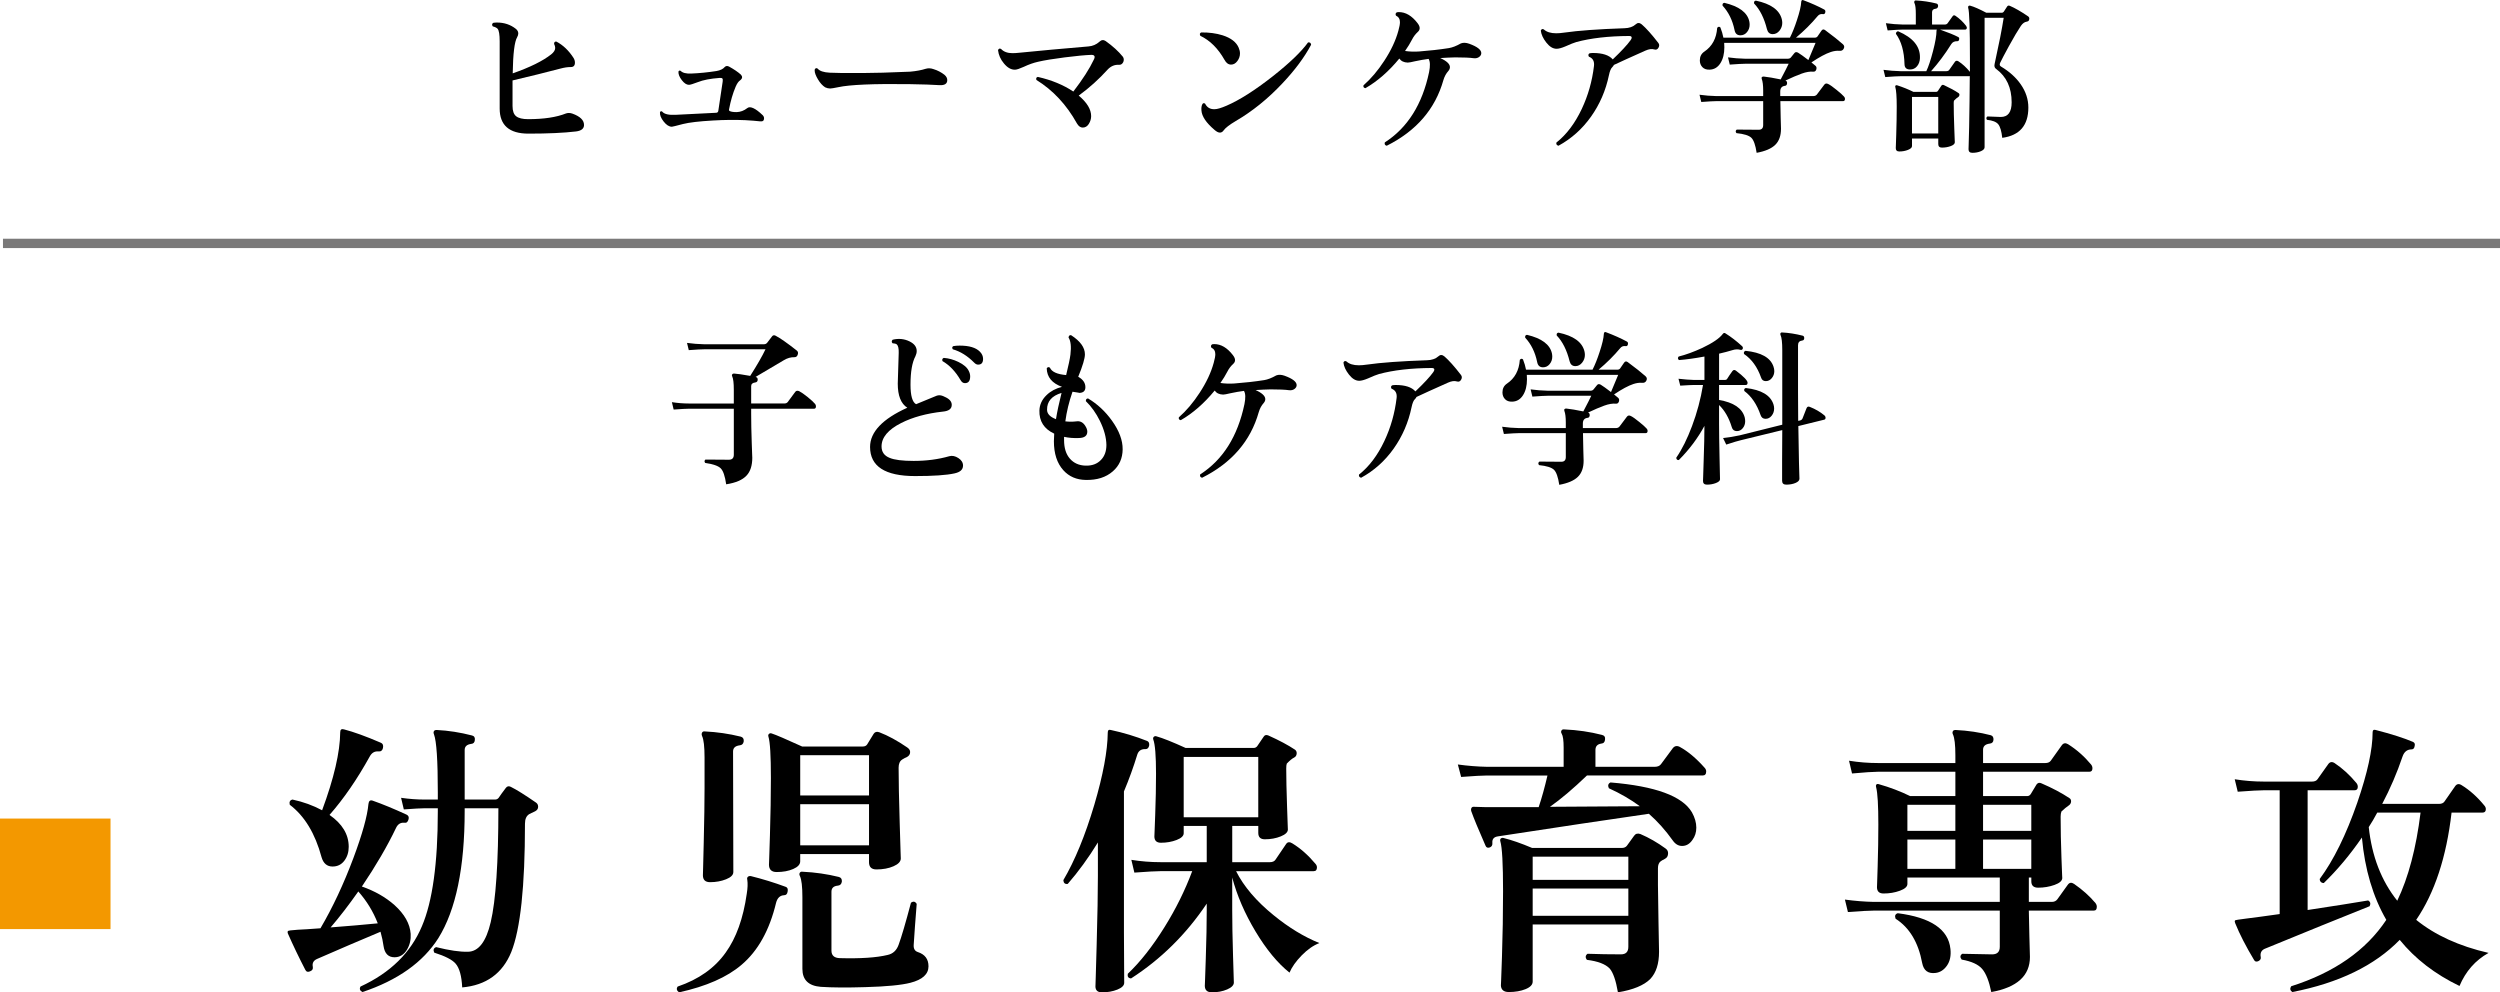<?xml version="1.0" encoding="UTF-8"?><svg id="_レイヤー_2" xmlns="http://www.w3.org/2000/svg" width="267.318" height="106.109" viewBox="0 0 267.318 106.109"><defs><style>.cls-1{fill:#f39800;}.cls-2{fill:none;stroke:#7a7979;stroke-miterlimit:10;}</style></defs><g id="hf"><g><path d="m62.45,13.353c0,.396-.284.63-.852.702-1.316.156-3.013.234-5.089.234-2.054,0-3.08-.894-3.08-2.682v-7.2c0-.708-.074-1.152-.222-1.332-.102-.108-.272-.192-.511-.252-.113-.144-.102-.27.034-.378.125-.024.261-.036.409-.036.771,0,1.44.222,2.008.666.182.144.272.312.272.504,0,.12-.04.252-.119.396-.284.468-.442,1.758-.477,3.87,1.85-.648,3.222-1.326,4.118-2.034.284-.228.426-.456.426-.684,0-.132-.04-.276-.119-.432,0-.18.079-.264.238-.252.715.372,1.327.954,1.838,1.746.103.168.153.336.153.504,0,.324-.153.483-.459.477-.307-.006-.682.051-1.124.171-1.452.384-3.148.804-5.089,1.26v2.736c0,.528.131.894.392,1.098s.687.306,1.276.306c1.68,0,3.03-.204,4.051-.612.204-.072.432-.066.681.018.828.3,1.243.702,1.243,1.206Z"/><path d="m81.529,12.291c.113.108.17.228.17.36,0,.252-.143.36-.426.324-.408-.048-.936-.09-1.583-.126-1.089-.047-2.24-.036-3.455.036-1.486.084-2.559.21-3.216.378-.727.192-1.118.288-1.175.288-.295,0-.587-.183-.876-.549-.29-.366-.423-.699-.4-.999.057-.12.136-.144.238-.072.216.276.715.39,1.498.342.93-.048,2.359-.12,4.288-.216.137-.012.21-.096.222-.252.125-.816.278-1.842.46-3.078.022-.156.014-.264-.026-.324-.039-.06-.139-.084-.298-.072-.986.072-1.764.222-2.331.45-.5.192-.817.288-.953.288-.25,0-.502-.165-.758-.495-.255-.33-.377-.633-.365-.909.045-.12.124-.15.238-.09.204.216.584.312,1.14.288.874-.036,1.771-.126,2.689-.27.408-.072.697-.21.868-.414.136-.144.3-.162.493-.054.521.288.937.57,1.242.846.091.096.137.192.137.288,0,.108-.068.216-.204.324-.171.108-.329.33-.477.666-.307.72-.545,1.536-.715,2.448-.012.096.017.156.085.18.136.072.38.108.731.108.408-.012.789-.156,1.141-.432.147-.12.36-.117.638.009.278.126.604.369.979.729Z"/><path d="m100.998,8.006c.193.168.29.354.29.558,0,.396-.284.576-.852.54-.669-.048-1.747-.084-3.233-.108-3.823-.048-6.343.06-7.557.324-.465.096-.76.144-.885.144-.17,0-.347-.042-.527-.126-.284-.18-.542-.465-.774-.855-.233-.39-.35-.705-.35-.945,0-.06.006-.108.018-.144.091-.12.192-.138.306-.054.205.252.63.396,1.277.432.601.036,1.787.048,3.557.036,1.123,0,2.809-.048,5.055-.144.658-.06,1.208-.162,1.651-.306.271-.084.556-.072.851.036.431.132.822.336,1.174.612Z"/><path d="m120.061,6.063c.068.084.102.186.102.306,0,.156-.048.292-.145.405-.097.114-.218.165-.365.153-.466-.024-.868.144-1.209.504-.931,1.032-1.963,1.962-3.098,2.79.886.744,1.328,1.476,1.328,2.196,0,.288-.083.564-.247.828-.164.264-.383.396-.655.396-.238,0-.442-.144-.612-.432-1.112-2.004-2.559-3.558-4.34-4.662-.058-.18-.006-.288.152-.324,1.476.336,2.74.858,3.796,1.566.998-1.296,1.73-2.436,2.195-3.42.057-.108.085-.198.085-.27,0-.156-.113-.234-.34-.234-.681.024-1.634.114-2.859.27-1.226.156-2.173.312-2.843.468-.487.108-.998.288-1.531.54-.454.204-.761.306-.919.306-.42.024-.823-.198-1.209-.666-.363-.432-.572-.906-.63-1.422.068-.168.176-.21.324-.126.283.3.691.45,1.225.45.205,0,.477-.018.817-.054,2.02-.204,4.453-.426,7.302-.666.453-.036.845-.204,1.174-.504.216-.204.437-.228.664-.072.76.54,1.372,1.098,1.838,1.674Z"/><path d="m132.451,5.108c.09.204.136.408.136.612,0,.288-.094.558-.281.81-.187.252-.411.378-.672.378-.284,0-.517-.168-.698-.504-.691-1.224-1.554-2.082-2.587-2.574-.091-.168-.062-.288.086-.36.839-.012,1.605.09,2.297.306.896.288,1.47.732,1.72,1.332Zm7.743-.324c-.715,1.344-1.735,2.718-3.063,4.122-1.555,1.656-3.228,3.006-5.02,4.05-.646.384-1.066.708-1.26.972-.113.168-.249.252-.408.252-.17,0-.369-.102-.596-.306-.874-.744-1.333-1.428-1.379-2.052-.022-.264.003-.477.077-.639.073-.162.179-.195.314-.099.204.408.539.606,1.005.594.283,0,.714-.126,1.293-.378,1.384-.6,3.018-1.638,4.901-3.114,1.815-1.428,3.086-2.646,3.812-3.654.192-.024.301.061.323.252Z"/><path d="m158.389,5.685c0,.156-.076.291-.229.405-.153.114-.344.159-.57.135-.408-.06-1.072-.09-1.991-.09-.522.012-1.056.036-1.6.072.691.312,1.038.636,1.038.972,0,.144-.058.282-.171.414-.238.264-.414.588-.527.972-.874,3.096-2.894,5.436-6.059,7.02-.193-.048-.262-.168-.204-.36,2.428-1.56,4.005-4.062,4.731-7.506.136-.672.119-1.146-.052-1.422-.465.06-.947.144-1.446.252-.397.096-.658.144-.783.144-.408-.012-.709-.156-.901-.432-1.124,1.368-2.332,2.424-3.626,3.168-.182-.036-.249-.138-.204-.306.794-.696,1.532-1.566,2.213-2.61.726-1.104,1.23-2.178,1.515-3.222.113-.408.17-.714.17-.918,0-.336-.142-.57-.425-.702-.08-.156-.046-.276.102-.36.068-.012.137-.018.204-.018.727,0,1.39.39,1.991,1.17.159.204.238.384.238.54s-.067.294-.204.414c-.249.228-.454.498-.612.81-.204.396-.454.804-.749,1.224.477.072.976.09,1.498.054,1.123-.084,2.184-.204,3.183-.36.374-.06.805-.228,1.293-.504.25-.096.545-.083.885.036.862.312,1.294.648,1.294,1.008Z"/><path d="m177.331,5.108c-.102.18-.249.24-.442.18-.261-.084-.578-.042-.953.126-1.588.708-2.712,1.218-3.369,1.53-.034.084-.085.156-.153.216-.159.144-.284.438-.375.882-.34,1.632-.979,3.108-1.914,4.428-.937,1.32-2.097,2.358-3.48,3.114-.193-.048-.267-.162-.222-.342,1.078-.852,1.98-2.045,2.706-3.582.681-1.44,1.118-2.976,1.311-4.608.057-.504-.125-.834-.544-.99-.092-.156-.068-.276.067-.36.113-.024.238-.036.375-.036,1.01,0,1.713.228,2.11.684.919-.876,1.554-1.56,1.906-2.052.079-.108.119-.198.119-.27,0-.12-.092-.18-.272-.18-2.213.012-4.097.229-5.65.648-.25.072-.642.228-1.175.468-.397.168-.709.252-.936.252-.386,0-.752-.222-1.098-.666-.347-.444-.542-.87-.588-1.278.068-.168.176-.21.323-.126.295.276.738.414,1.328.414.249,0,.533-.024.851-.072,1.509-.216,3.653-.372,6.434-.468.511-.012.913-.15,1.208-.414.103-.096.204-.144.307-.144.113,0,.227.048.341.144.487.42,1.077,1.08,1.77,1.98.125.156.131.33.017.522Z"/><path d="m197.176,10.328c.068.072.103.15.103.234,0,.168-.068.252-.204.252h-6.706c0,.42.012.999.034,1.737.022.738.034,1.143.034,1.215,0,.744-.204,1.316-.613,1.719-.408.402-1.071.687-1.991.855-.125-.828-.314-1.365-.569-1.611-.256-.246-.786-.411-1.592-.495-.113-.144-.102-.27.034-.378.737.012,1.521.018,2.349.018.317,0,.477-.168.477-.504v-2.556h-5.004c-.272,0-.812.03-1.616.09l-.188-.774c.602.084,1.202.132,1.804.144h5.004v-.594c0-.563-.051-.978-.153-1.242-.034-.084-.025-.15.025-.198.052-.048.116-.066.196-.054.453.048,1.055.15,1.804.306.431-.816.715-1.374.851-1.674h-4.68c-.272,0-.812.03-1.617.09l-.188-.774c.602.084,1.203.132,1.805.144h4.595c.147,0,.258-.048.332-.144.074-.096.19-.24.349-.432.103-.144.238-.167.409-.072.238.144.606.408,1.105.792.295-.684.551-1.296.767-1.836h-9.77c.012.156.018.312.018.468,0,.696-.143,1.266-.426,1.71-.284.444-.67.672-1.157.684-.329.012-.585-.078-.766-.27-.182-.192-.272-.432-.272-.72,0-.408.158-.72.477-.936.839-.564,1.299-1.41,1.378-2.538.103-.144.216-.162.341-.054.147.372.255.738.323,1.098h7.114c.261-.516.511-1.14.749-1.872.283-.852.437-1.5.459-1.944,0-.096.028-.162.085-.198.046-.024.103-.018.171.018.828.312,1.565.642,2.212.99.103.06.137.162.103.306-.034.144-.119.205-.256.18-.227-.036-.414.036-.562.216-.669.804-1.44,1.572-2.314,2.304h2.009c.124,0,.221-.042.289-.126.102-.156.238-.354.408-.594.113-.18.25-.21.408-.09.828.612,1.464,1.116,1.906,1.512.159.144.182.312.068.504-.091.156-.244.222-.46.198-.271-.023-.572.018-.901.126-.545.18-1.237.552-2.076,1.116.17.144.312.261.425.351s.147.219.103.387c-.057.18-.165.264-.323.252-.353-.036-.77.033-1.251.207-.482.174-1.063.423-1.745.747h.018c.125.036.182.138.17.306-.022.156-.097.24-.221.252-.341.036-.511.24-.511.612v.486h3.522c.171,0,.301-.054.392-.162.216-.3.482-.654.8-1.062.103-.132.238-.156.409-.072.204.096.51.312.919.648.374.3.635.534.782.702Zm-10.126-8.028c.022.108.034.222.034.342,0,.3-.094.564-.281.792s-.423.342-.706.342c-.352,0-.562-.192-.63-.576-.216-1.044-.642-1.908-1.276-2.592-.034-.18.028-.282.188-.306,1.576.372,2.468,1.038,2.672,1.998Zm3.472-.252c.034.132.051.264.051.396,0,.312-.1.591-.298.837-.198.246-.439.369-.723.369-.318,0-.522-.174-.613-.522-.295-1.188-.755-2.106-1.378-2.754-.034-.18.027-.282.187-.306,1.6.336,2.524.996,2.774,1.98Z"/><path d="m216.971,2.103c-.023.12-.114.192-.272.216-.228.036-.432.186-.613.45-.317.468-.743,1.188-1.276,2.16-.465.853-.777,1.446-.936,1.782-.091.192-.058.33.102.414.886.528,1.583,1.158,2.094,1.89.545.78.816,1.608.816,2.484,0,1.908-.93,2.988-2.791,3.24-.079-.72-.224-1.206-.434-1.458s-.61-.408-1.2-.468c-.102-.144-.085-.264.051-.36.682.036,1.158.054,1.43.054.771,0,1.158-.522,1.158-1.566,0-1.56-.551-2.748-1.651-3.564-.17-.108-.228-.288-.17-.54.465-2.112.788-3.756.97-4.932h-2.042v13.842c0,.167-.134.309-.4.423-.267.114-.57.171-.91.171-.272,0-.408-.132-.408-.396,0,.156.022-.63.067-2.358.034-1.836.057-3.654.068-5.454-.022.012-.046.018-.068.018h-7.353c-.271,0-.811.03-1.616.09l-.188-.774c.602.084,1.202.132,1.804.144h2.774c.227-.468.465-1.182.715-2.142.25-.96.375-1.692.375-2.196,0-.036.011-.072.033-.108h-3.642c-.284,0-.823.03-1.617.09l-.187-.774c.601.084,1.202.132,1.804.144h1.396v-1.116c0-.588-.046-.972-.136-1.152-.046-.084-.052-.156-.018-.216.034-.072.091-.102.17-.09.738.036,1.464.144,2.179.324.137.036.198.132.188.288-.023.156-.108.246-.256.27-.261.024-.391.15-.391.378v1.314h1.361c.136,0,.238-.048.307-.144.09-.144.266-.39.527-.738.079-.12.182-.138.306-.054.443.3.823.66,1.141,1.08.068.096.091.186.068.27-.034.084-.091.126-.17.126h-2.689c.885.312,1.531.576,1.94.792.102.048.136.138.102.27-.022.12-.085.18-.187.18-.296-.012-.511.09-.647.306-.669,1.068-1.39,2.034-2.161,2.898h1.634c.147,0,.256-.054.323-.162.193-.288.392-.57.596-.846.091-.12.21-.138.357-.054.432.276.846.654,1.242,1.134v-1.368c0-3.3-.062-5.124-.187-5.472-.023-.083-.012-.15.034-.198.045-.048.107-.06.187-.036.397.108.971.36,1.719.756h1.635c.102,0,.181-.042.238-.126.09-.132.204-.306.34-.522.068-.12.17-.15.307-.09.533.228,1.18.6,1.94,1.116.124.084.164.205.119.36Zm-7.557,7.848c.079.048.113.12.102.216s-.057.168-.136.216c-.125.072-.272.198-.442.378-.023.06-.034.15-.034.27,0,.696.02,1.578.06,2.646.039,1.068.06,1.578.06,1.53,0,.168-.145.306-.435.414-.289.108-.604.162-.944.162-.261,0-.392-.126-.392-.378v-.594h-2.808v.81c0,.156-.143.291-.426.405-.284.114-.596.171-.937.171-.249,0-.374-.126-.374-.378,0,.12.017-.357.051-1.431s.052-2.073.052-2.997c0-1.056-.052-1.751-.153-2.088-.023-.072-.012-.126.034-.162.045-.036.102-.042.17-.018.602.192,1.18.426,1.736.702h2.434c.079,0,.142-.036.187-.108.08-.12.199-.3.357-.54.068-.108.165-.132.29-.072.646.3,1.162.582,1.549.846Zm-4.119-3.744c-.012.348-.113.639-.307.873-.192.234-.442.351-.748.351-.387,0-.585-.186-.596-.558-.034-1.38-.341-2.466-.92-3.258,0-.072.023-.135.068-.189.045-.054.103-.081.17-.081,1.601.684,2.377,1.638,2.332,2.862Zm1.957,8.064v-3.906h-2.808v3.906h2.808Z"/></g><g><path d="m87.162,43.2c.057.072.085.156.085.252,0,.168-.068.252-.204.252h-6.723v.522c0,.912.02,1.941.06,3.087.039,1.146.06,1.683.06,1.611,0,.852-.205,1.494-.613,1.926-.432.468-1.157.78-2.179.936-.125-.876-.32-1.446-.587-1.71-.267-.264-.819-.456-1.659-.576-.103-.144-.091-.264.034-.36.987.012,1.821.018,2.502.018.352,0,.527-.18.527-.54v-4.914h-4.8c-.283,0-.828.03-1.634.09l-.187-.792c.612.096,1.214.144,1.804.144h4.816v-1.458c0-.72-.057-1.2-.17-1.44-.046-.084-.046-.156,0-.216.034-.06.096-.09.187-.09.363.024.942.108,1.736.252.749-1.176,1.294-2.124,1.634-2.844h-6.586c-.272,0-.812.03-1.617.09l-.188-.774c.602.084,1.203.132,1.805.144h6.433c.147,0,.267-.063.357-.189s.244-.327.46-.603c.102-.168.238-.21.408-.126.521.276,1.276.804,2.264,1.584.147.108.182.264.103.468-.058.168-.171.252-.341.252-.386-.012-.766.096-1.141.324-.737.444-1.741,1.038-3.012,1.782l.033.018c.137.036.199.138.188.306-.012.156-.097.246-.255.27-.296.036-.442.168-.442.396v1.854h3.54c.17,0,.295-.054.374-.162.216-.288.482-.648.8-1.08.103-.132.244-.156.426-.072.215.108.513.315.894.621.38.306.649.556.809.747Z"/><path d="m102.973,49.789c0,.42-.301.696-.902.828-.862.192-2.27.288-4.221.288-3.211,0-4.816-1.038-4.816-3.114,0-1.596,1.327-2.994,3.982-4.194-.681-.432-1.021-1.29-1.021-2.574,0-.312.017-.864.051-1.656.034-.852.051-1.397.051-1.638.012-.468-.057-.768-.204-.9-.091-.072-.244-.114-.46-.126-.113-.132-.107-.258.018-.378.635-.156,1.236-.096,1.804.18.511.252.766.594.766,1.026,0,.18-.045.366-.136.558-.352.66-.527,1.674-.527,3.042,0,1.176.198,1.872.596,2.088.487-.192,1.129-.456,1.923-.792.216-.108.402-.162.562-.162.171,0,.357.054.562.162.511.216.767.504.767.864,0,.42-.312.66-.937.72-1.759.192-3.251.6-4.476,1.224-1.396.708-2.094,1.542-2.094,2.502,0,.588.289.996.868,1.224.511.216,1.367.324,2.569.324,1.362,0,2.633-.167,3.812-.504.307-.083.627-.018.962.198.334.216.502.486.502.81Zm.612-10.134c.103.204.153.402.153.594,0,.48-.187.72-.562.72-.193,0-.352-.114-.477-.342-.533-.912-1.174-1.584-1.923-2.016-.057-.168-.012-.282.136-.342.521.036,1.044.18,1.566.432.566.276.936.594,1.105.954Zm1.005-.666c-.148,0-.29-.072-.426-.216-.715-.72-1.476-1.194-2.28-1.422-.103-.144-.086-.258.051-.342.215-.036.442-.054.681-.054,1.021,0,1.741.216,2.161.648.228.228.341.486.341.774,0,.408-.176.612-.527.612Z"/><path d="m120.043,48.043c-.012.972-.363,1.758-1.055,2.358-.727.636-1.686.942-2.877.918-.998-.012-1.804-.36-2.416-1.044-.67-.744-1.005-1.776-1.005-3.096,0-.252.012-.522.034-.81-1.089-.504-1.616-1.332-1.583-2.484.023-.624.278-1.17.767-1.638.431-.42.98-.714,1.65-.882-1.066-.384-1.611-1.044-1.634-1.98.091-.144.204-.168.341-.072.192.444.771.708,1.735.792.25-1.008.403-1.74.46-2.196.102-.852.034-1.458-.204-1.818.022-.192.113-.276.272-.252.986.636,1.48,1.32,1.48,2.052,0,.432-.238,1.23-.715,2.394.511.288.766.66.766,1.116,0,.408-.232.612-.698.612.125,0-.102-.042-.681-.126-.374,1.08-.629,2.136-.766,3.168.408.048.8.048,1.175,0,.385-.06.697.09.936.45.159.24.238.456.238.648,0,.444-.301.672-.902.684-.544.024-1.071-.018-1.582-.126v.342c0,.853.207,1.515.621,1.989s.967.723,1.659.747c.703.024,1.26-.18,1.668-.612.386-.396.579-.93.579-1.602-.012-.792-.244-1.65-.698-2.574-.408-.828-.908-1.53-1.498-2.106-.011-.192.068-.288.238-.288.987.588,1.839,1.38,2.553,2.376.771,1.08,1.152,2.1,1.141,3.06Zm-6.535-6.03c-1.044.312-1.561.912-1.549,1.8,0,.432.317.768.953,1.008.125-.78.323-1.716.596-2.808Z"/><path d="m138.646,41.185c0,.156-.076.291-.229.405-.153.114-.344.159-.57.135-.408-.06-1.072-.09-1.991-.09-.522.012-1.056.036-1.6.072.691.312,1.038.636,1.038.972,0,.144-.058.282-.171.414-.238.264-.414.588-.527.972-.874,3.096-2.894,5.436-6.059,7.02-.193-.048-.262-.168-.204-.36,2.428-1.56,4.005-4.062,4.731-7.506.136-.672.119-1.146-.052-1.422-.465.06-.947.144-1.446.252-.397.096-.658.144-.783.144-.408-.012-.709-.156-.901-.432-1.124,1.368-2.332,2.424-3.626,3.168-.182-.036-.249-.138-.204-.306.794-.696,1.532-1.566,2.213-2.61.726-1.104,1.23-2.178,1.515-3.222.113-.408.17-.714.17-.918,0-.336-.142-.57-.425-.702-.08-.156-.046-.276.102-.36.068-.012.137-.018.204-.018.727,0,1.39.39,1.991,1.17.159.204.238.384.238.54s-.067.294-.204.414c-.249.228-.454.498-.612.81-.204.396-.454.804-.749,1.224.477.072.976.09,1.498.054,1.123-.084,2.184-.204,3.183-.36.374-.06.805-.228,1.293-.504.25-.096.545-.083.885.036.862.312,1.294.648,1.294,1.008Z"/><path d="m156.227,40.608c-.102.18-.249.24-.442.18-.261-.084-.578-.042-.953.126-1.588.708-2.712,1.218-3.369,1.53-.034.084-.085.156-.153.216-.159.144-.284.438-.375.882-.34,1.632-.979,3.108-1.914,4.428-.937,1.32-2.097,2.358-3.48,3.114-.193-.048-.267-.162-.222-.342,1.078-.852,1.98-2.045,2.706-3.582.681-1.44,1.118-2.976,1.311-4.608.057-.504-.125-.834-.544-.99-.092-.156-.068-.276.067-.36.113-.024.238-.036.375-.036,1.01,0,1.713.228,2.11.684.919-.876,1.554-1.56,1.906-2.052.079-.108.119-.198.119-.27,0-.12-.092-.18-.272-.18-2.213.012-4.097.229-5.65.648-.25.072-.642.228-1.175.468-.397.168-.709.252-.936.252-.386,0-.752-.222-1.098-.666-.347-.444-.542-.87-.588-1.278.068-.168.176-.21.323-.126.295.276.738.414,1.328.414.249,0,.533-.024.851-.072,1.509-.216,3.653-.372,6.434-.468.511-.012.913-.15,1.208-.414.103-.096.204-.144.307-.144.113,0,.227.048.341.144.487.42,1.077,1.08,1.77,1.98.125.156.131.33.017.522Z"/><path d="m176.071,45.828c.068.072.103.15.103.234,0,.168-.068.252-.204.252h-6.706c0,.42.012.999.034,1.737.022.738.034,1.143.034,1.215,0,.744-.204,1.316-.613,1.719-.408.402-1.071.687-1.991.855-.125-.828-.314-1.365-.569-1.611-.256-.246-.786-.411-1.592-.495-.113-.144-.102-.27.034-.378.737.012,1.521.018,2.349.018.317,0,.477-.168.477-.504v-2.556h-5.004c-.272,0-.812.03-1.616.09l-.188-.774c.602.084,1.202.132,1.804.144h5.004v-.594c0-.563-.051-.978-.153-1.242-.034-.084-.025-.15.025-.198.052-.048.116-.066.196-.054.453.048,1.055.15,1.804.306.431-.816.715-1.374.851-1.674h-4.68c-.272,0-.812.03-1.617.09l-.188-.774c.602.084,1.203.132,1.805.144h4.595c.147,0,.258-.048.332-.144.074-.096.19-.24.349-.432.103-.144.238-.167.409-.072.238.144.606.408,1.105.792.295-.684.551-1.296.767-1.836h-9.77c.012.156.018.312.018.468,0,.696-.143,1.266-.426,1.71-.284.444-.67.672-1.157.684-.329.012-.585-.078-.766-.27-.182-.192-.272-.432-.272-.72,0-.408.158-.72.477-.936.839-.564,1.299-1.41,1.378-2.538.103-.144.216-.162.341-.054.147.372.255.738.323,1.098h7.114c.261-.516.511-1.14.749-1.872.283-.852.437-1.5.459-1.944,0-.096.028-.162.085-.198.046-.024.103-.018.171.018.828.312,1.565.642,2.212.99.103.06.137.162.103.306-.034.144-.119.205-.256.18-.227-.036-.414.036-.562.216-.669.804-1.44,1.572-2.314,2.304h2.009c.124,0,.221-.042.289-.126.102-.156.238-.354.408-.594.113-.18.25-.21.408-.09.828.612,1.464,1.116,1.906,1.512.159.144.182.312.068.504-.091.156-.244.222-.46.198-.271-.023-.572.018-.901.126-.545.18-1.237.552-2.076,1.116.17.144.312.261.425.351s.147.219.103.387c-.057.18-.165.264-.323.252-.353-.036-.77.033-1.251.207-.482.174-1.063.423-1.745.747h.018c.125.036.182.138.17.306-.022.156-.097.24-.221.252-.341.036-.511.24-.511.612v.486h3.522c.171,0,.301-.054.392-.162.216-.3.482-.654.8-1.062.103-.132.238-.156.409-.072.204.096.51.312.919.648.374.3.635.534.782.702Zm-10.126-8.028c.022.108.034.222.034.342,0,.3-.094.564-.281.792s-.423.342-.706.342c-.352,0-.562-.192-.63-.576-.216-1.044-.642-1.908-1.276-2.592-.034-.18.028-.282.188-.306,1.576.372,2.468,1.038,2.672,1.998Zm3.472-.252c.034.132.051.264.051.396,0,.312-.1.591-.298.837-.198.246-.439.369-.723.369-.318,0-.522-.174-.613-.522-.295-1.188-.755-2.106-1.378-2.754-.034-.18.027-.282.187-.306,1.6.336,2.524.996,2.774,1.98Z"/><path d="m186.862,40.932c0,.156-.068.234-.204.234h-2.843v1.602c1.555.264,2.468.882,2.74,1.854.034.144.052.282.052.414,0,.288-.086.538-.256.747-.17.21-.38.315-.63.315-.283,0-.465-.138-.544-.414-.307-1.008-.761-1.8-1.362-2.376v2.016c0,.864.018,2.079.052,3.645.033,1.566.051,2.325.051,2.277,0,.156-.147.291-.442.405-.295.114-.613.171-.953.171-.284,0-.426-.132-.426-.396,0,.108.022-.582.068-2.07.057-1.62.085-2.892.085-3.816-.704,1.308-1.617,2.526-2.74,3.654-.17.012-.261-.072-.272-.252.613-.888,1.175-2.016,1.686-3.384.533-1.416.924-2.88,1.174-4.392h-.97c-.216,0-.704.024-1.464.072l-.188-.738c.636.072,1.18.114,1.634.126h1.141v-2.502c-1.032.192-1.94.318-2.723.378-.137-.12-.148-.246-.034-.378.771-.192,1.61-.498,2.519-.918,1.112-.528,1.844-1.026,2.195-1.494.045-.06.091-.096.137-.108.045-.012.102.006.17.054.578.36,1.168.816,1.77,1.368.08.084.097.18.052.288-.058.096-.143.126-.256.09-.261-.072-.539-.06-.834.036-.431.132-.907.258-1.43.378v2.808h.613c.124,0,.21-.042.255-.126.147-.24.335-.516.562-.828.103-.132.228-.144.375-.036.828.624,1.242,1.056,1.242,1.296Zm8.203,3.474c.091.072.137.162.137.27s-.046.174-.137.198l-2.774.684c.012,1.236.034,2.532.068,3.888.034,1.176.051,1.758.051,1.746,0,.18-.142.33-.425.45-.284.12-.613.18-.987.18-.295,0-.442-.138-.442-.414v-2.178c.011-2.148.017-3.228.017-3.24l-4.425,1.08c-.272.06-.794.216-1.565.468l-.341-.702c.602-.06,1.197-.156,1.787-.288l4.544-1.134v-7.974c0-.816-.062-1.356-.188-1.62-.033-.072-.033-.138,0-.198.034-.06.091-.084.171-.072.703.036,1.435.15,2.195.342.125.036.182.132.17.288-.011.144-.085.222-.221.234-.296.036-.442.204-.442.504v5.022c0,.972.005,1.992.017,3.06l.188-.036c.147-.036.243-.12.289-.252l.408-1.044c.068-.18.188-.234.357-.162.602.24,1.117.54,1.549.9Zm-5.429-5.202c.057.168.085.33.085.486,0,.276-.088.522-.264.738-.177.216-.389.324-.639.324-.261,0-.432-.126-.511-.378-.397-1.128-1.004-1.968-1.82-2.52-.058-.168-.006-.282.152-.342,1.68.168,2.678.732,2.996,1.692Zm0,4.05c.045.144.067.288.067.432,0,.288-.088.543-.264.765-.176.222-.395.333-.655.333s-.437-.132-.527-.396c-.397-1.152-.976-2.01-1.736-2.574-.057-.168-.006-.276.153-.324,1.668.192,2.655.78,2.962,1.764Z"/></g><line class="cls-2" x1=".318" y1="26.026" x2="267.318" y2="26.026"/><g><rect class="cls-1" y="87.526" width="11.818" height="11.819"/><g><path d="m43.912,99.847c.039.62-.088,1.178-.381,1.674-.333.558-.782.837-1.349.837-.664,0-1.055-.403-1.172-1.209-.059-.455-.167-.961-.322-1.519-2.17.91-4.437,1.881-6.801,2.914-.371.166-.518.444-.439.837.039.228-.049.382-.264.465-.234.124-.41.083-.527-.124-.685-1.322-1.31-2.625-1.876-3.906-.04-.104-.04-.186,0-.248.019-.062.381-.113,1.084-.155.508-.02,1.309-.072,2.403-.155,1.31-2.232,2.481-4.732,3.518-7.502.957-2.562,1.495-4.495,1.612-5.797.039-.33.195-.444.469-.341,1.056.372,2.257.868,3.605,1.488.215.104.283.279.205.527-.078.269-.225.382-.439.341-.41-.041-.714.155-.909.589-.918,1.922-2.13,3.999-3.634,6.231,1.367.476,2.53,1.137,3.487,1.984,1.074.972,1.651,1.995,1.729,3.069Zm-2.96-19.871c-.059.269-.216.393-.47.372-.41-.041-.723.135-.938.527-1.349,2.439-2.784,4.526-4.309,6.262,1.367.951,2.052,2.087,2.052,3.41,0,.579-.157,1.075-.469,1.488-.313.414-.733.62-1.261.62-.586,0-.978-.331-1.173-.992-.684-2.542-1.817-4.412-3.399-5.611-.079-.31.019-.496.293-.558,1.152.248,2.208.631,3.165,1.147,1.271-3.43,1.915-6.21,1.935-8.339,0-.289.137-.393.411-.31,1.035.269,2.345.744,3.928,1.426.214.083.293.269.234.558Zm-.558,18.755c-.488-1.26-1.183-2.397-2.081-3.41-1.016,1.447-2.003,2.728-2.96,3.844,1.895-.144,3.576-.289,5.041-.434Zm16.942-12.896c.137.104.205.248.205.434,0,.207-.107.367-.322.48-.216.114-.421.212-.616.295-.312.186-.469.527-.469,1.023,0,6.717-.488,11.294-1.466,13.733-.938,2.294-2.687,3.554-5.246,3.782-.059-1.22-.293-2.066-.703-2.542-.353-.413-1.114-.806-2.287-1.178-.137-.289-.068-.485.205-.589,1.407.352,2.54.517,3.4.496,1.133-.02,1.944-1.074,2.433-3.162.547-2.314.821-6.375.821-12.183h-3.605v.31c0,6.035-.938,10.561-2.813,13.578-1.642,2.584-4.349,4.505-8.119,5.766-.274-.145-.343-.341-.206-.589,3.186-1.468,5.374-3.616,6.566-6.448,1.133-2.645,1.7-6.737,1.7-12.276v-.341h-1.407c-.371,0-1.114.042-2.228.124l-.293-1.24c.859.124,1.699.186,2.521.186h1.407v-.775c0-3.41-.138-5.477-.411-6.2-.059-.144-.059-.258,0-.341.039-.083.137-.124.294-.124,1.25.062,2.51.259,3.78.589.235.062.332.228.294.496-.021.248-.147.383-.382.403-.469.062-.703.279-.703.651v5.301h3.254c.156,0,.282-.062.381-.186.176-.268.43-.62.762-1.054.137-.186.312-.228.527-.124.626.31,1.534.878,2.727,1.705Z"/><path d="m84.215,95.352c-.039.248-.166.372-.381.372-.43.021-.713.29-.85.806-.704,2.935-1.935,5.146-3.693,6.634-1.544,1.322-3.771,2.304-6.683,2.945-.255-.186-.304-.393-.146-.62,2.246-.765,3.957-1.974,5.129-3.627,1.133-1.57,1.886-3.668,2.257-6.293.098-.599.117-1.095.059-1.488-.039-.144-.02-.253.059-.325s.186-.098.323-.078c1.25.31,2.491.692,3.722,1.147.195.062.264.238.205.527Zm-4.689-16.089c-.039.269-.186.414-.439.434-.469.062-.703.279-.703.651l.029,12.896c0,.31-.26.569-.777.775-.518.207-1.09.31-1.715.31-.508,0-.762-.248-.762-.744,0,.124.029-1.033.088-3.472.059-2.438.088-4.381.088-5.828v-3.286c0-1.157-.088-1.922-.264-2.294-.059-.144-.059-.268,0-.372.059-.103.156-.144.293-.124,1.309.062,2.589.248,3.84.558.234.062.342.228.322.496Zm17.47.651c.215.145.322.31.322.496,0,.248-.127.434-.381.558-.117.042-.274.124-.469.248-.255.166-.382.455-.382.868,0,1.364.039,3.343.117,5.937.078,2.594.117,3.85.117,3.767,0,.331-.259.61-.776.837-.518.228-1.128.341-1.832.341-.527,0-.791-.258-.791-.775v-.868h-7.357v.775c0,.331-.249.604-.747.821-.498.217-1.09.326-1.773.326-.548,0-.821-.268-.821-.806,0,.166.034-.868.104-3.1.067-2.232.103-4.278.103-6.138,0-2.397-.088-3.875-.265-4.433-.039-.124-.02-.222.059-.294.078-.072.177-.087.294-.046.449.145,1.533.61,3.253,1.395h6.478c.215,0,.371-.072.47-.217l.703-1.147c.137-.206.342-.258.615-.155.919.352,1.905.889,2.961,1.612Zm2.286,23.405c0,.847-.645,1.436-1.935,1.767-.958.248-2.561.403-4.807.465-1.975.062-3.566.051-4.778-.031-1.31-.104-1.964-.744-1.964-1.922v-7.657c0-1.137-.088-1.891-.264-2.263-.078-.145-.078-.269,0-.372.059-.083.156-.113.293-.093,1.329.062,2.618.248,3.869.558.234.062.342.228.322.496-.039.269-.186.414-.439.434-.449.042-.674.259-.674.651v6.293c0,.517.293.786.879.806,2.228.062,3.938-.051,5.13-.341.566-.124.957-.485,1.172-1.085.312-.847.752-2.346,1.319-4.495.254-.186.459-.145.615.124-.137,1.695-.244,3.162-.322,4.402-.02.393.127.641.439.744.763.248,1.144.754,1.144,1.519Zm-6.36-18.259v-4.309h-7.357v4.309h7.357Zm0,5.332v-4.402h-7.357v4.402h7.357Z"/><path d="m122.877,79.728c-.059.248-.186.372-.381.372-.45-.02-.743.166-.88.558-.41,1.344-.889,2.666-1.436,3.968v15.066c.019,3.638.029,5.435.029,5.394,0,.289-.245.532-.733.728s-1.036.295-1.642.295c-.469,0-.703-.217-.703-.651,0,.207.044-1.266.132-4.417s.132-5.616.132-7.394v-3.565c-1.016,1.654-2.091,3.131-3.224,4.433-.293.042-.45-.093-.47-.403,1.231-2.087,2.335-4.774,3.312-8.06.938-3.183,1.417-5.755,1.437-7.719,0-.248.107-.341.322-.279,1.349.29,2.647.682,3.898,1.178.176.083.244.248.205.496Zm18.202,21.111c-.645.248-1.275.687-1.891,1.317s-1.051,1.245-1.305,1.844c-1.27-1.012-2.481-2.48-3.634-4.402-1.153-1.922-1.983-3.844-2.492-5.766v3.503c0,1.302.029,2.929.088,4.882s.088,2.898.088,2.836c0,.289-.239.537-.718.744-.479.206-1.021.31-1.627.31-.508,0-.762-.238-.762-.713,0,.145.034-.811.103-2.867s.103-3.787.103-5.192v-.713c-2.188,3.266-4.886,5.932-8.09,7.998-.293-.021-.41-.186-.352-.496,1.349-1.281,2.657-2.945,3.928-4.991,1.211-1.942,2.198-3.937,2.96-5.983h-3.399c-.47,0-1.397.052-2.785.155l-.322-1.364c1.035.166,2.071.248,3.107.248h4.953v-3.875h-2.462v.775c0,.29-.254.532-.763.729-.508.196-1.064.294-1.67.294-.47,0-.704-.227-.704-.682,0,.083.029-.677.088-2.278s.088-3.074.088-4.417c0-1.922-.098-3.141-.293-3.658-.039-.124-.02-.222.059-.294.078-.072.176-.088.293-.046.664.186,1.7.6,3.107,1.24h7.27c.155,0,.282-.062.381-.186.156-.248.381-.578.674-.992.117-.207.293-.258.527-.155,1.153.517,2.101,1.023,2.844,1.519.137.104.195.248.176.434s-.107.321-.264.403c-.216.104-.479.321-.792.651-.039.104-.059.279-.059.527,0,.992.029,2.346.088,4.061s.088,2.532.088,2.449c0,.29-.254.538-.762.744-.509.207-1.075.31-1.7.31-.469,0-.703-.227-.703-.682v-.744h-2.785v3.875h4.016c.294,0,.499-.093.616-.279.293-.434.664-.981,1.113-1.643.156-.248.381-.279.675-.093.879.538,1.699,1.261,2.462,2.17.117.124.176.259.176.403,0,.269-.117.403-.352.403h-8.295c.82,1.633,2.158,3.204,4.016,4.712,1.621,1.323,3.253,2.315,4.895,2.976Zm-6.536-13.454v-6.448h-7.973v6.448h7.973Z"/><path d="m182.262,82.084c.117.124.176.259.176.403,0,.29-.127.434-.381.434h-12.369c-1.485,1.426-2.805,2.542-3.957,3.348,4.122-.02,7.327-.041,9.613-.062-.977-.723-2.081-1.364-3.312-1.922-.137-.289-.078-.496.176-.62,4.787.393,7.688,1.457,8.705,3.193.312.558.469,1.105.469,1.643,0,.496-.137.93-.41,1.302-.293.434-.664.651-1.113.651-.392,0-.724-.196-.997-.589-.781-1.095-1.632-2.046-2.55-2.852-4.299.62-9.683,1.426-16.15,2.418-.431.062-.626.3-.586.713.019.228-.069.383-.265.465-.234.083-.391.021-.469-.186-.762-1.736-1.271-2.965-1.524-3.689-.039-.145-.029-.264.029-.356.059-.093.156-.129.294-.109.41.021.771.031,1.084.031h5.804c.332-.992.645-2.118.938-3.379h-6.448c-.488,0-1.417.052-2.784.155l-.352-1.333c1.055.145,2.091.228,3.106.248h8.207v-2.046c0-.765-.068-1.26-.205-1.488-.078-.124-.088-.237-.029-.341.059-.103.156-.145.293-.124,1.427.062,2.774.259,4.045.589.254.062.361.228.323.496-.021.269-.157.414-.411.434-.41.062-.615.29-.615.682v1.798h6.331c.312,0,.537-.093.675-.279.352-.476.771-1.043,1.26-1.705.195-.248.439-.299.733-.155.879.476,1.768,1.22,2.667,2.232Zm-4.162,8.649c.176.124.264.29.264.496,0,.29-.112.491-.337.604-.226.114-.377.202-.455.264-.195.145-.293.393-.293.744v1.767c0,.662.02,1.989.059,3.983.039,1.995.059,3.053.059,3.177,0,1.282-.312,2.252-.938,2.914-.685.682-1.837,1.157-3.459,1.426-.215-1.261-.508-2.108-.879-2.542-.45-.476-1.261-.785-2.433-.93-.196-.248-.177-.465.059-.651,1.191.042,2.384.062,3.575.062.528,0,.792-.269.792-.806v-2.387h-10.229v6.107c0,.33-.255.599-.763.806s-1.104.31-1.788.31c-.566,0-.85-.259-.85-.775,0,.33.039-.667.117-2.992.078-2.325.117-4.666.117-7.021,0-2.914-.098-4.691-.293-5.332-.039-.144-.015-.248.073-.31.088-.062.19-.072.308-.031.84.207,1.847.558,3.02,1.054h9.584c.254,0,.44-.083.558-.248.176-.248.43-.599.762-1.054.156-.227.381-.289.674-.186.919.393,1.817.91,2.697,1.55Zm-3.986,3.348v-2.48h-10.229v2.48h10.229Zm0,3.844v-2.914h-10.229v2.914h10.229Z"/><path d="m224.06,96.561c.098.124.146.259.146.403,0,.269-.107.403-.322.403h-6.947c0,.455.02,1.375.059,2.759.039,1.302.059,2.036.059,2.201,0,2.004-1.377,3.255-4.133,3.751-.234-1.158-.557-1.979-.967-2.464s-1.144-.822-2.198-1.008c-.195-.248-.176-.454.059-.62,1.817.042,2.882.062,3.194.062.547,0,.821-.269.821-.806v-3.875h-13.425c-.488,0-1.427.052-2.813.155l-.322-1.333c1.055.145,2.09.228,3.106.248h13.454v-2.604h-9.878v.682c0,.29-.269.532-.806.729-.538.197-1.119.294-1.744.294-.47,0-.704-.227-.704-.682,0,.083.024-.656.073-2.216.049-1.56.073-3.053.073-4.479,0-2.046-.078-3.368-.234-3.968-.039-.145-.029-.248.029-.31s.146-.072.264-.031c1.173.331,2.287.755,3.342,1.271h4.836v-2.604h-8.266c-.488,0-1.417.062-2.784.186l-.322-1.364c1.035.166,2.071.248,3.106.248h8.266v-.837c0-1.116-.088-1.86-.264-2.232-.059-.124-.059-.237,0-.341.039-.083.137-.124.293-.124,1.31.062,2.561.248,3.752.558.215.062.312.228.293.496-.02.248-.156.382-.41.403-.469.062-.703.279-.703.651v1.426h6.653c.273,0,.469-.083.587-.248.194-.29.586-.837,1.172-1.643.176-.248.4-.289.674-.124.919.579,1.739,1.302,2.463,2.17.098.124.146.259.146.403,0,.248-.107.372-.322.372h-11.373v2.604h4.719c.156,0,.283-.072.381-.217.137-.227.342-.568.616-1.023.137-.186.312-.228.527-.124,1.152.496,2.149,1.023,2.99,1.581.136.083.194.217.176.403-.021.166-.117.305-.294.418-.176.114-.42.315-.732.604-.059.145-.088.331-.088.558,0,1.344.029,2.811.088,4.402.059,1.592.088,2.305.088,2.139,0,.31-.278.563-.835.759-.558.197-1.139.294-1.744.294-.489,0-.732-.227-.732-.682v-.403h-.265v2.604h2.463c.253,0,.449-.093.586-.279.293-.413.664-.93,1.113-1.55.177-.248.4-.279.675-.093.898.62,1.66,1.302,2.286,2.046Zm-15.506,4.898c.078.724-.044,1.318-.366,1.783s-.729.729-1.217.791c-.801.103-1.279-.248-1.436-1.054-.411-2.211-1.358-3.792-2.844-4.743-.117-.31-.039-.506.234-.589,3.537.455,5.413,1.726,5.628,3.813Zm.527-12.617v-2.79h-5.129v2.79h5.129Zm0,4.061v-3.131h-5.129v3.131h5.129Zm8.12-4.061v-2.79h-5.159v2.79h5.159Zm0,4.061v-3.131h-5.159v3.131h5.159Z"/><path d="m253.372,96.902c-3.107,1.24-6.85,2.759-11.227,4.557-.352.166-.488.455-.41.868.039.186-.039.331-.234.434-.216.104-.371.073-.469-.093-.88-1.467-1.554-2.779-2.022-3.937-.059-.124-.069-.227-.029-.31.038-.042.444-.109,1.216-.202.771-.093,1.959-.253,3.562-.48v-13.237h-1.7c-.469,0-1.397.052-2.784.155l-.322-1.333c1.035.166,2.07.248,3.106.248h5.159c.273,0,.469-.083.586-.248.332-.455.713-.992,1.144-1.612.176-.248.399-.29.674-.124.84.558,1.622,1.271,2.345,2.139.098.124.146.259.146.403,0,.248-.117.372-.352.372h-5.013v12.803c2.854-.434,5.013-.775,6.479-1.023.234.145.283.352.146.62Zm12.721,4.991c-1.407.786-2.442,1.963-3.106,3.534-2.619-1.261-4.749-2.903-6.391-4.929-2.677,2.749-6.507,4.608-11.489,5.58-.234-.166-.274-.372-.117-.62,4.611-1.467,8.002-3.833,10.171-7.099-1.427-2.459-2.297-5.394-2.609-8.804-1.25,1.819-2.608,3.441-4.074,4.867-.137,0-.244-.042-.322-.124s-.117-.186-.117-.31c1.485-2.004,2.823-4.722,4.016-8.153,1.095-3.182,1.642-5.693,1.642-7.533,0-.227.107-.31.322-.248,1.681.434,3.009.858,3.986,1.271.195.083.254.248.176.496-.039.207-.146.31-.322.31-.469,0-.791.258-.967.775-.587,1.736-1.31,3.42-2.17,5.053h6.067c.273,0,.47-.082.587-.248.312-.455.693-1.002,1.143-1.643.176-.248.4-.29.675-.124.879.538,1.689,1.261,2.433,2.17.117.124.176.259.176.403,0,.248-.117.372-.352.372h-3.312c-.547,4.754-1.808,8.577-3.781,11.47,2.013,1.633,4.592,2.811,7.738,3.534Zm-7.269-15.004h-4.632c-.293.558-.596,1.075-.908,1.55.332,3.121,1.348,5.746,3.048,7.874,1.192-2.48,2.022-5.621,2.492-9.424Z"/></g></g></g></svg>